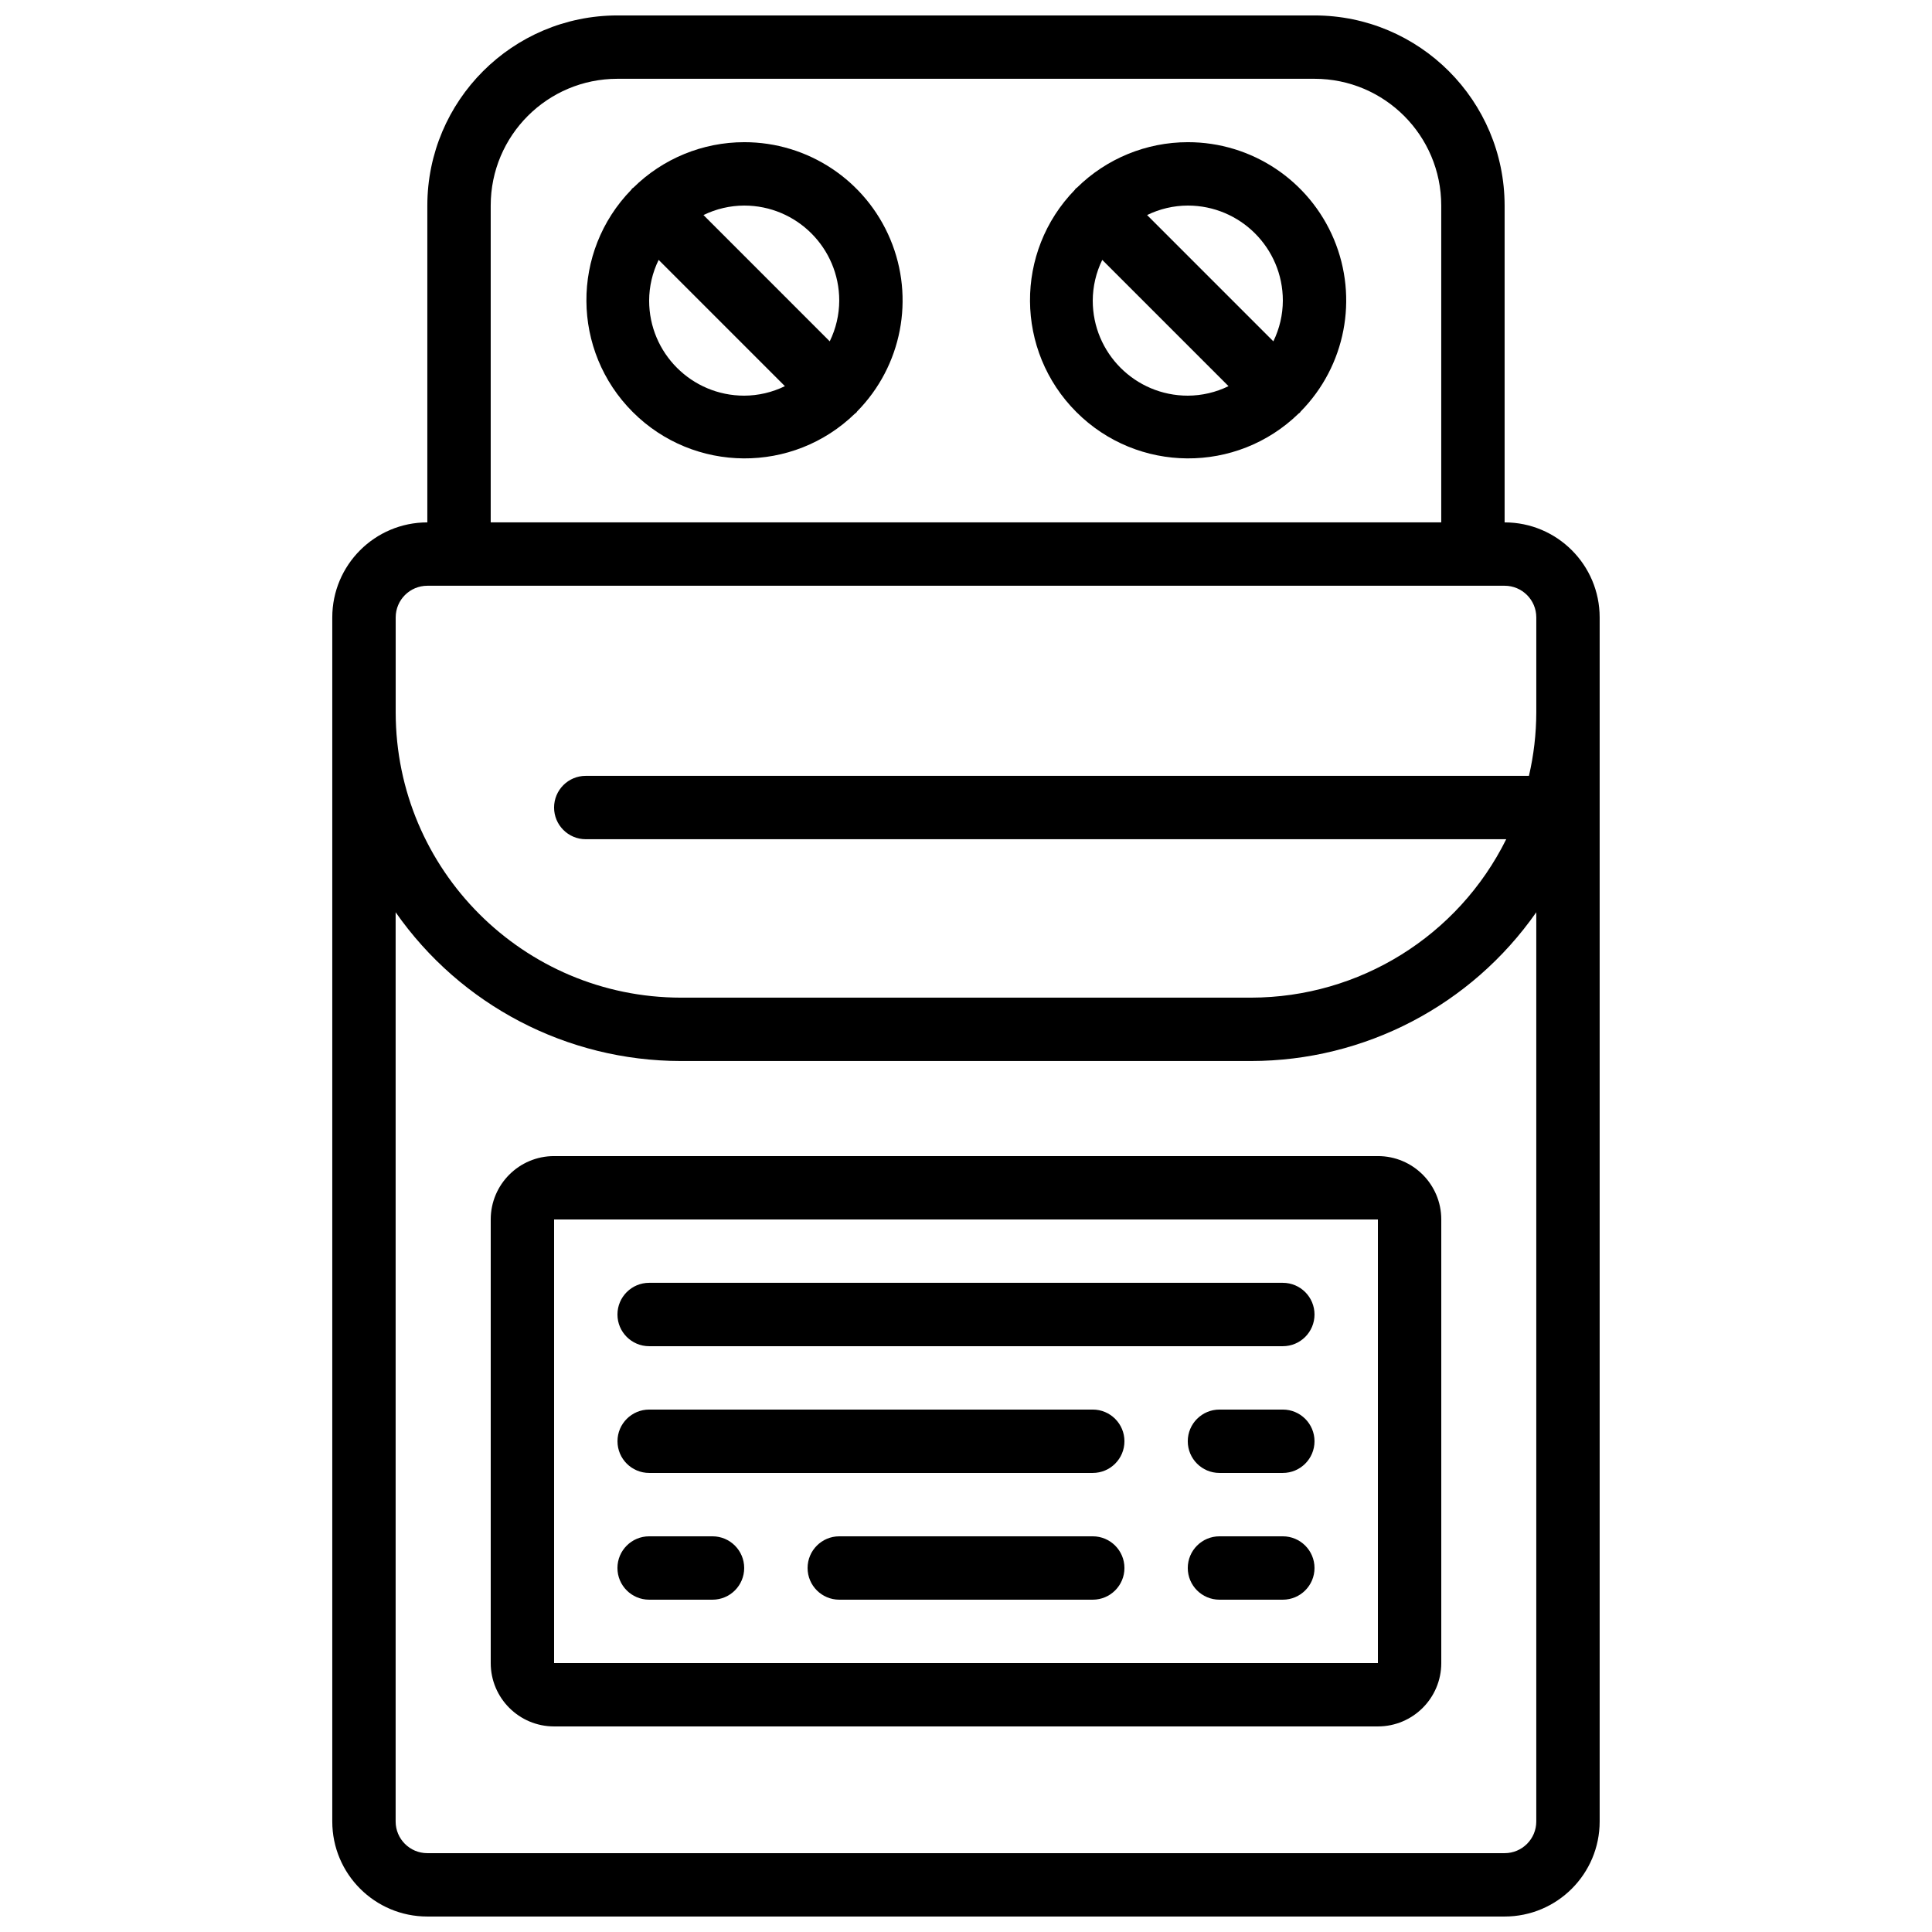 <?xml version="1.0" encoding="UTF-8"?>
<!-- Uploaded to: ICON Repo, www.iconrepo.com, Generator: ICON Repo Mixer Tools -->
<svg width="800px" height="800px" version="1.1" viewBox="144 144 512 512" xmlns="http://www.w3.org/2000/svg">
 <defs>
  <clipPath id="a">
   <path d="m232 148.09h336v503.81h-336z"/>
  </clipPath>
 </defs>
 <g clip-path="url(#a)">
  <path d="m257.25 651.9h285.49c13.91 0 25.188-11.277 25.188-25.191v-319.08c0-13.91-11.277-25.191-25.188-25.191v-83.965c-0.031-27.816-22.57-50.355-50.383-50.383h-184.73c-27.812 0.027-50.352 22.566-50.379 50.383v83.965c-13.914 0-25.191 11.281-25.191 25.191v319.08c0 13.914 11.277 25.191 25.191 25.191zm16.793-453.43c0-18.551 15.035-33.59 33.586-33.59h184.73c18.551 0 33.586 15.039 33.586 33.59v83.965h-251.9zm-16.793 100.76h285.49c4.637 0 8.395 3.758 8.395 8.395v25.191c-0.016 5.652-0.668 11.285-1.949 16.793h-249.95c-4.641 0-8.398 3.758-8.398 8.398 0 4.637 3.758 8.395 8.398 8.395h243.93c-12.742 25.684-38.922 41.945-67.594 41.984h-151.14c-41.715-0.047-75.523-33.852-75.57-75.57v-25.191c0-4.637 3.758-8.395 8.398-8.395zm67.172 125.95h151.14c30.113-0.023 58.32-14.738 75.57-39.422v240.95c0 4.641-3.758 8.398-8.395 8.398h-285.49c-4.641 0-8.398-3.758-8.398-8.398v-240.95c17.25 24.684 45.457 39.398 75.57 39.422z"/>
 </g>
 <path d="m341.22 181.68c-11.004 0.004-21.562 4.344-29.391 12.074-0.094 0.086-0.219 0.121-0.312 0.211-0.09 0.094-0.125 0.219-0.207 0.312-16.02 16.434-15.852 42.691 0.379 58.918 16.227 16.23 42.484 16.398 58.918 0.379 0.094-0.082 0.219-0.117 0.312-0.211 0.09-0.09 0.125-0.219 0.207-0.309 11.875-12.047 15.352-30.047 8.812-45.648-6.535-15.598-21.805-25.746-38.719-25.727zm25.188 41.984c-0.012 3.742-0.875 7.43-2.519 10.793l-33.461-33.465c3.363-1.641 7.051-2.504 10.793-2.516 13.91 0 25.188 11.277 25.188 25.188zm-50.379 0c0.012-3.738 0.875-7.43 2.519-10.789l33.461 33.461c-3.363 1.645-7.051 2.504-10.789 2.519-13.914 0-25.191-11.277-25.191-25.191z"/>
 <path d="m458.78 181.68c-11.004 0.004-21.562 4.344-29.391 12.074-0.09 0.086-0.219 0.121-0.309 0.211-0.094 0.094-0.129 0.219-0.211 0.312-16.02 16.434-15.852 42.691 0.379 58.918 16.227 16.23 42.484 16.398 58.918 0.379 0.094-0.082 0.219-0.117 0.312-0.211 0.09-0.09 0.125-0.219 0.211-0.309 11.875-12.047 15.348-30.047 8.812-45.648-6.539-15.598-21.809-25.746-38.723-25.727zm25.188 41.984c-0.012 3.742-0.875 7.43-2.516 10.793l-33.461-33.465c3.359-1.641 7.047-2.504 10.789-2.516 13.91 0 25.188 11.277 25.188 25.188zm-50.379 0c0.016-3.738 0.875-7.43 2.519-10.789l33.461 33.461c-3.359 1.645-7.051 2.504-10.789 2.519-13.914 0-25.191-11.277-25.191-25.191z"/>
 <path d="m290.84 601.52h218.32c9.277 0 16.793-7.519 16.793-16.793v-117.56c0-9.273-7.516-16.793-16.793-16.793h-218.32c-9.273 0-16.793 7.519-16.793 16.793v117.56c0 9.273 7.519 16.793 16.793 16.793zm0-134.35h218.32v117.56h-218.32z"/>
 <path d="m483.96 483.96h-167.93c-4.637 0-8.398 3.762-8.398 8.398s3.762 8.398 8.398 8.398h167.93c4.641 0 8.398-3.762 8.398-8.398s-3.758-8.398-8.398-8.398z"/>
 <path d="m483.96 517.55h-16.793c-4.637 0-8.395 3.758-8.395 8.395 0 4.641 3.758 8.398 8.395 8.398h16.793c4.641 0 8.398-3.758 8.398-8.398 0-4.637-3.758-8.395-8.398-8.395z"/>
 <path d="m433.59 517.55h-117.55c-4.637 0-8.398 3.758-8.398 8.395 0 4.641 3.762 8.398 8.398 8.398h117.55c4.637 0 8.398-3.758 8.398-8.398 0-4.637-3.762-8.395-8.398-8.395z"/>
 <path d="m332.82 551.14h-16.793c-4.637 0-8.398 3.762-8.398 8.398 0 4.637 3.762 8.395 8.398 8.395h16.793c4.637 0 8.398-3.758 8.398-8.395 0-4.637-3.762-8.398-8.398-8.398z"/>
 <path d="m433.59 551.14h-67.176c-4.637 0-8.395 3.762-8.395 8.398 0 4.637 3.758 8.395 8.395 8.395h67.176c4.637 0 8.398-3.758 8.398-8.395 0-4.637-3.762-8.398-8.398-8.398z"/>
 <path d="m483.96 551.14h-16.793c-4.637 0-8.395 3.762-8.395 8.398 0 4.637 3.758 8.395 8.395 8.395h16.793c4.641 0 8.398-3.758 8.398-8.395 0-4.637-3.758-8.398-8.398-8.398z"/>
</svg>